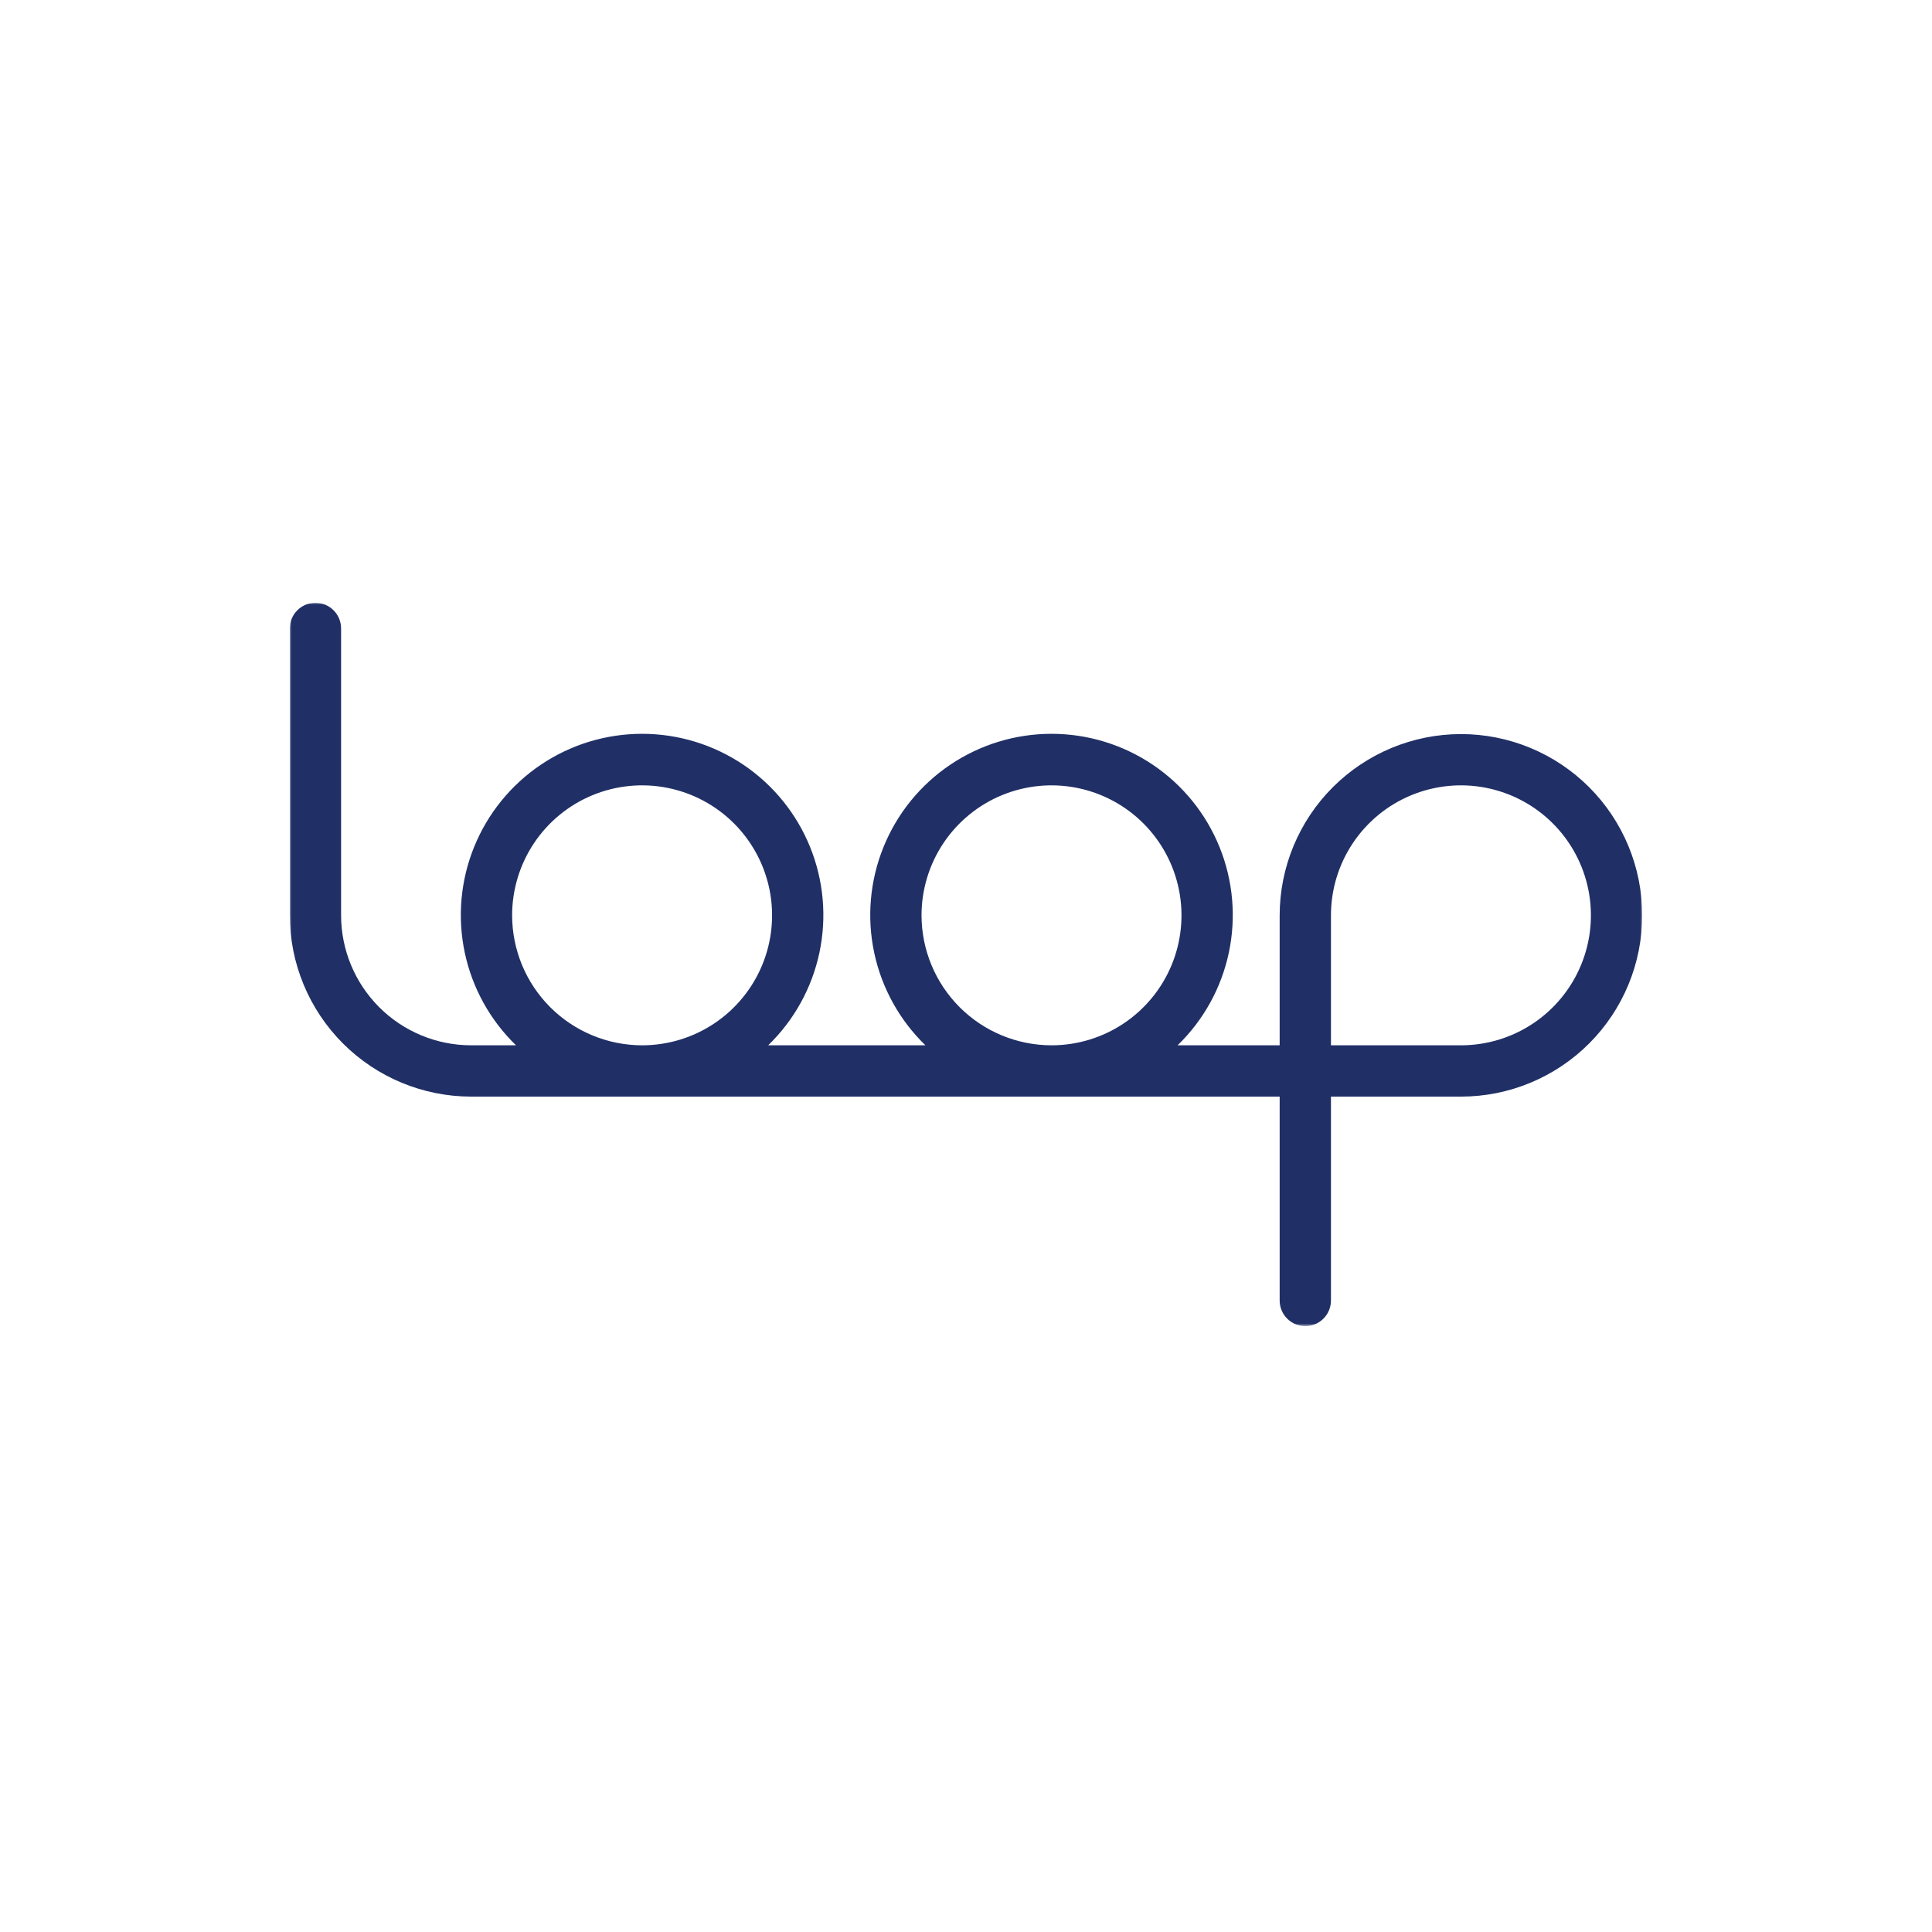 <svg width="500" height="500" viewBox="0 0 500 500" fill="none" xmlns="http://www.w3.org/2000/svg">
<g clip-path="url(#clip0_765_89)">
<mask id="mask0_765_89" style="mask-type:luminance" maskUnits="userSpaceOnUse" x="75" y="156" width="350" height="188">
<path d="M425 156H75V343.21H425V156Z" fill="white"/>
</mask>
<g mask="url(#mask0_765_89)">
<path d="M378.086 189.977C365.648 189.992 353.726 194.939 344.931 203.733C336.137 212.528 331.189 224.451 331.175 236.888V270.526H304.758C311.471 264.028 316.091 255.673 318.026 246.533C319.96 237.392 319.12 227.882 315.615 219.221C312.111 210.56 306.099 203.143 298.351 197.921C290.603 192.699 281.473 189.909 272.13 189.909C262.788 189.909 253.658 192.699 245.91 197.921C238.162 203.143 232.151 210.56 228.646 219.221C225.14 227.882 224.301 237.392 226.236 246.533C228.17 255.673 232.79 264.028 239.503 270.526H198.8C205.513 264.028 210.133 255.673 212.067 246.533C214.002 237.392 213.163 227.882 209.657 219.221C206.152 210.56 200.141 203.143 192.394 197.921C184.646 192.699 175.516 189.909 166.173 189.909C156.83 189.909 147.699 192.699 139.952 197.921C132.204 203.143 126.193 210.56 122.688 219.221C119.183 227.882 118.344 237.392 120.278 246.533C122.212 255.673 126.832 264.028 133.545 270.526H121.911C112.993 270.516 104.443 266.968 98.137 260.662C91.831 254.356 88.284 245.806 88.273 236.888V162.637C88.273 160.877 87.574 159.189 86.329 157.945C85.085 156.7 83.397 156.001 81.636 156.001C79.876 156.001 78.188 156.7 76.944 157.945C75.699 159.189 75 160.877 75 162.637V236.888C75.014 249.326 79.961 261.25 88.755 270.045C97.549 278.84 109.474 283.788 121.911 283.802H331.175V336.567C331.175 338.328 331.875 340.016 333.119 341.26C334.364 342.505 336.052 343.204 337.813 343.204C339.573 343.204 341.261 342.505 342.507 341.26C343.751 340.016 344.451 338.328 344.451 336.567V283.802H378.087C390.53 283.802 402.462 278.86 411.259 270.062C420.057 261.264 425 249.332 425 236.89C425 224.448 420.057 212.515 411.259 203.717C402.462 194.92 390.528 189.977 378.086 189.977ZM238.491 236.89C238.491 230.237 240.464 223.733 244.16 218.201C247.855 212.669 253.109 208.357 259.256 205.811C265.402 203.265 272.166 202.598 278.69 203.896C285.216 205.194 291.211 208.397 295.915 213.102C300.62 217.806 303.824 223.8 305.122 230.325C306.42 236.85 305.753 243.614 303.208 249.76C300.661 255.907 296.35 261.161 290.818 264.857C285.286 268.553 278.783 270.526 272.13 270.526C263.211 270.516 254.661 266.969 248.357 260.663C242.05 254.357 238.503 245.808 238.491 236.89ZM132.537 236.89C132.537 230.237 134.509 223.733 138.205 218.201C141.901 212.669 147.155 208.357 153.302 205.811C159.448 203.265 166.212 202.598 172.737 203.896C179.262 205.194 185.256 208.398 189.961 213.102C194.665 217.807 197.869 223.801 199.167 230.326C200.465 236.851 199.799 243.615 197.252 249.762C194.706 255.908 190.394 261.162 184.862 264.858C179.33 268.554 172.827 270.527 166.173 270.526C157.255 270.516 148.706 266.969 142.399 260.663C136.093 254.357 132.547 245.808 132.537 236.89ZM378.086 270.526H344.451V236.888C344.451 230.235 346.423 223.731 350.119 218.2C353.816 212.668 359.07 208.356 365.217 205.81C371.363 203.264 378.127 202.598 384.651 203.896C391.177 205.195 397.17 208.398 401.875 213.103C406.579 217.807 409.783 223.801 411.081 230.327C412.379 236.852 411.713 243.615 409.166 249.762C406.62 255.909 402.307 261.162 396.776 264.858C391.244 268.554 384.739 270.527 378.086 270.526Z" fill="#203066"/>
</g>
</g>
<defs>
<clipPath id="clip0_765_89">
<rect width="350" height="187.727" fill="white" transform="translate(75 156)"/>
</clipPath>
</defs>
</svg>
